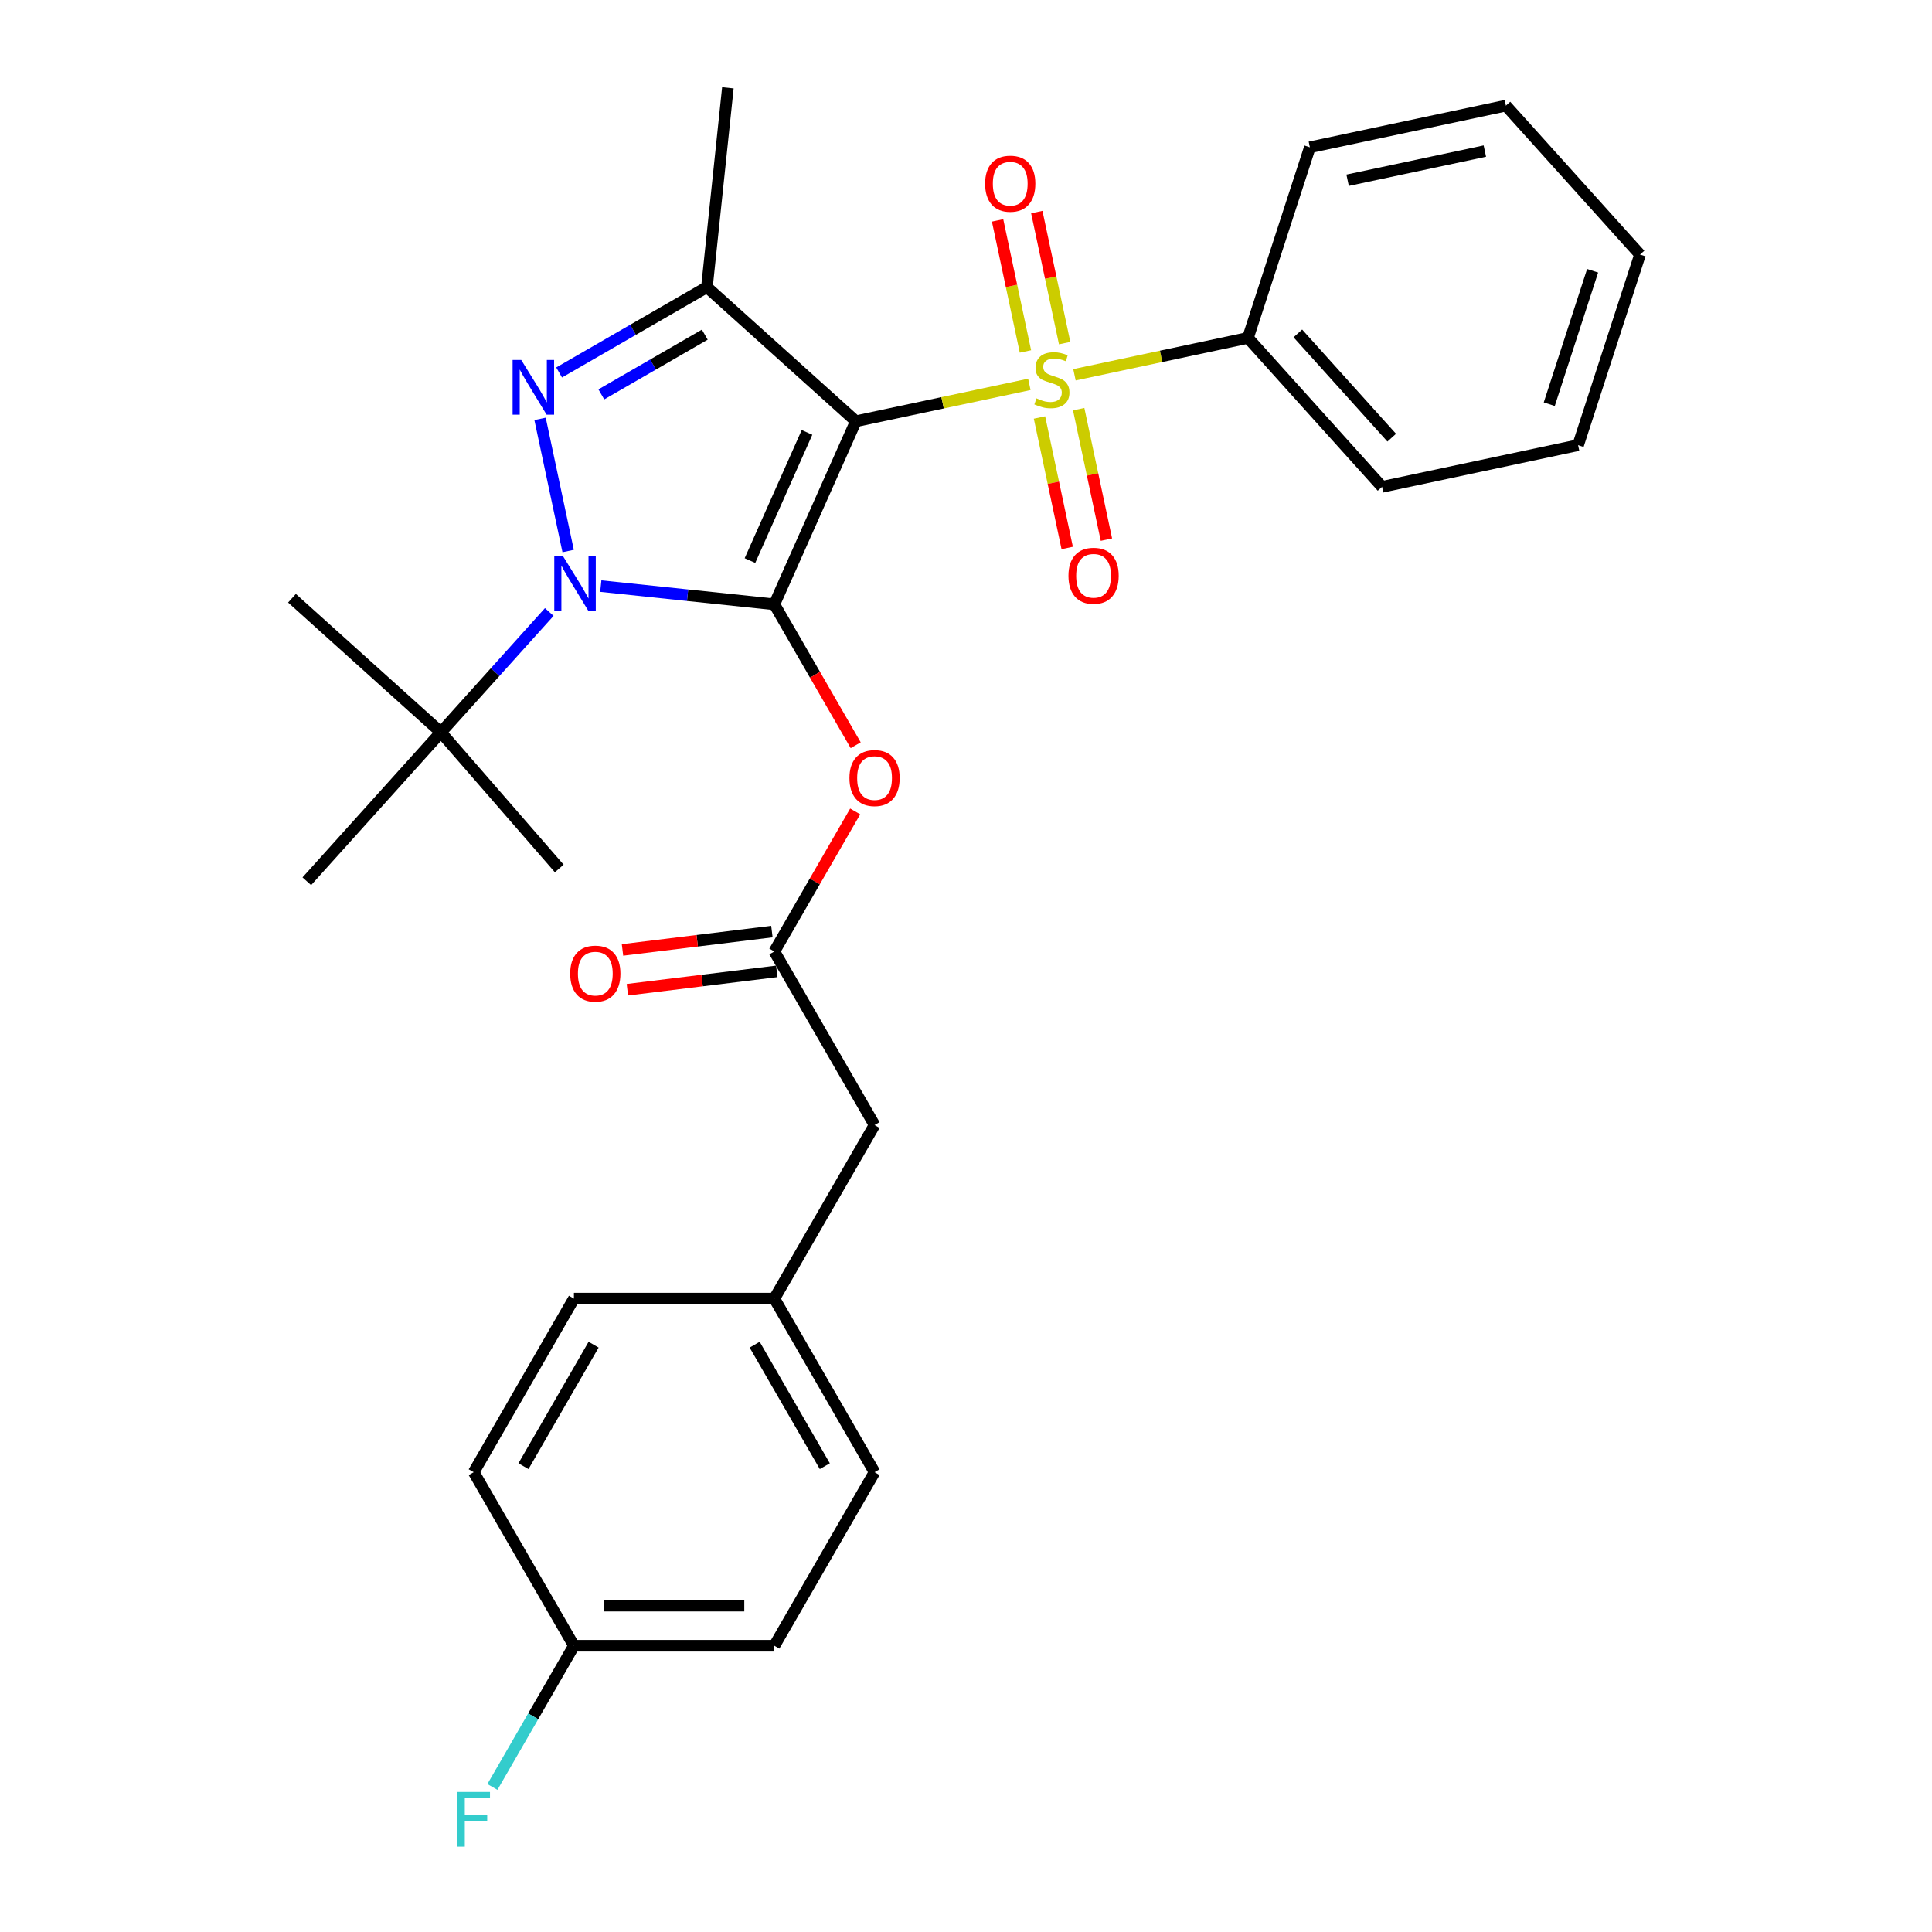 <?xml version='1.0' encoding='iso-8859-1'?>
<svg version='1.1' baseProfile='full'
              xmlns='http://www.w3.org/2000/svg'
                      xmlns:rdkit='http://www.rdkit.org/xml'
                      xmlns:xlink='http://www.w3.org/1999/xlink'
                  xml:space='preserve'
width='1000px' height='1000px' viewBox='0 0 1000 1000'>
<!-- END OF HEADER -->
<rect style='opacity:1.0;fill:#FFFFFF;stroke:none' width='1000' height='1000' x='0' y='0'> </rect>
<path class='bond-0' d='M 442.994,218.036 L 400.8,312.805' style='fill:none;fill-rule:evenodd;stroke:#000000;stroke-width:6px;stroke-linecap:butt;stroke-linejoin:miter;stroke-opacity:1' />
<path class='bond-0' d='M 417.711,223.813 L 388.176,290.151' style='fill:none;fill-rule:evenodd;stroke:#000000;stroke-width:6px;stroke-linecap:butt;stroke-linejoin:miter;stroke-opacity:1' />
<path class='bond-2' d='M 442.994,218.036 L 487.892,208.493' style='fill:none;fill-rule:evenodd;stroke:#000000;stroke-width:6px;stroke-linecap:butt;stroke-linejoin:miter;stroke-opacity:1' />
<path class='bond-2' d='M 487.892,208.493 L 532.79,198.95' style='fill:none;fill-rule:evenodd;stroke:#CCCC00;stroke-width:6px;stroke-linecap:butt;stroke-linejoin:miter;stroke-opacity:1' />
<path class='bond-4' d='M 442.994,218.036 L 365.902,148.623' style='fill:none;fill-rule:evenodd;stroke:#000000;stroke-width:6px;stroke-linecap:butt;stroke-linejoin:miter;stroke-opacity:1' />
<path class='bond-1' d='M 400.8,312.805 L 355.883,308.084' style='fill:none;fill-rule:evenodd;stroke:#000000;stroke-width:6px;stroke-linecap:butt;stroke-linejoin:miter;stroke-opacity:1' />
<path class='bond-1' d='M 355.883,308.084 L 310.965,303.363' style='fill:none;fill-rule:evenodd;stroke:#0000FF;stroke-width:6px;stroke-linecap:butt;stroke-linejoin:miter;stroke-opacity:1' />
<path class='bond-5' d='M 400.8,312.805 L 421.852,349.267' style='fill:none;fill-rule:evenodd;stroke:#000000;stroke-width:6px;stroke-linecap:butt;stroke-linejoin:miter;stroke-opacity:1' />
<path class='bond-5' d='M 421.852,349.267 L 442.904,385.73' style='fill:none;fill-rule:evenodd;stroke:#FF0000;stroke-width:6px;stroke-linecap:butt;stroke-linejoin:miter;stroke-opacity:1' />
<path class='bond-7' d='M 284.298,316.769 L 256.258,347.911' style='fill:none;fill-rule:evenodd;stroke:#0000FF;stroke-width:6px;stroke-linecap:butt;stroke-linejoin:miter;stroke-opacity:1' />
<path class='bond-7' d='M 256.258,347.911 L 228.218,379.053' style='fill:none;fill-rule:evenodd;stroke:#000000;stroke-width:6px;stroke-linecap:butt;stroke-linejoin:miter;stroke-opacity:1' />
<path class='bond-29' d='M 294.071,285.208 L 279.534,216.817' style='fill:none;fill-rule:evenodd;stroke:#0000FF;stroke-width:6px;stroke-linecap:butt;stroke-linejoin:miter;stroke-opacity:1' />
<path class='bond-8' d='M 538.031,216.099 L 545.208,249.863' style='fill:none;fill-rule:evenodd;stroke:#CCCC00;stroke-width:6px;stroke-linecap:butt;stroke-linejoin:miter;stroke-opacity:1' />
<path class='bond-8' d='M 545.208,249.863 L 552.385,283.628' style='fill:none;fill-rule:evenodd;stroke:#FF0000;stroke-width:6px;stroke-linecap:butt;stroke-linejoin:miter;stroke-opacity:1' />
<path class='bond-8' d='M 558.325,211.785 L 565.502,245.55' style='fill:none;fill-rule:evenodd;stroke:#CCCC00;stroke-width:6px;stroke-linecap:butt;stroke-linejoin:miter;stroke-opacity:1' />
<path class='bond-8' d='M 565.502,245.55 L 572.679,279.315' style='fill:none;fill-rule:evenodd;stroke:#FF0000;stroke-width:6px;stroke-linecap:butt;stroke-linejoin:miter;stroke-opacity:1' />
<path class='bond-9' d='M 551.058,177.598 L 543.849,143.683' style='fill:none;fill-rule:evenodd;stroke:#CCCC00;stroke-width:6px;stroke-linecap:butt;stroke-linejoin:miter;stroke-opacity:1' />
<path class='bond-9' d='M 543.849,143.683 L 536.64,109.768' style='fill:none;fill-rule:evenodd;stroke:#FF0000;stroke-width:6px;stroke-linecap:butt;stroke-linejoin:miter;stroke-opacity:1' />
<path class='bond-9' d='M 530.764,181.912 L 523.555,147.997' style='fill:none;fill-rule:evenodd;stroke:#CCCC00;stroke-width:6px;stroke-linecap:butt;stroke-linejoin:miter;stroke-opacity:1' />
<path class='bond-9' d='M 523.555,147.997 L 516.346,114.082' style='fill:none;fill-rule:evenodd;stroke:#FF0000;stroke-width:6px;stroke-linecap:butt;stroke-linejoin:miter;stroke-opacity:1' />
<path class='bond-10' d='M 556.137,193.987 L 601.035,184.444' style='fill:none;fill-rule:evenodd;stroke:#CCCC00;stroke-width:6px;stroke-linecap:butt;stroke-linejoin:miter;stroke-opacity:1' />
<path class='bond-10' d='M 601.035,184.444 L 645.933,174.9' style='fill:none;fill-rule:evenodd;stroke:#000000;stroke-width:6px;stroke-linecap:butt;stroke-linejoin:miter;stroke-opacity:1' />
<path class='bond-3' d='M 289.397,192.793 L 327.65,170.708' style='fill:none;fill-rule:evenodd;stroke:#0000FF;stroke-width:6px;stroke-linecap:butt;stroke-linejoin:miter;stroke-opacity:1' />
<path class='bond-3' d='M 327.65,170.708 L 365.902,148.623' style='fill:none;fill-rule:evenodd;stroke:#000000;stroke-width:6px;stroke-linecap:butt;stroke-linejoin:miter;stroke-opacity:1' />
<path class='bond-3' d='M 311.247,204.136 L 338.023,188.676' style='fill:none;fill-rule:evenodd;stroke:#0000FF;stroke-width:6px;stroke-linecap:butt;stroke-linejoin:miter;stroke-opacity:1' />
<path class='bond-3' d='M 338.023,188.676 L 364.8,173.216' style='fill:none;fill-rule:evenodd;stroke:#000000;stroke-width:6px;stroke-linecap:butt;stroke-linejoin:miter;stroke-opacity:1' />
<path class='bond-13' d='M 365.902,148.623 L 376.746,45.455' style='fill:none;fill-rule:evenodd;stroke:#000000;stroke-width:6px;stroke-linecap:butt;stroke-linejoin:miter;stroke-opacity:1' />
<path class='bond-6' d='M 442.65,419.997 L 421.725,456.239' style='fill:none;fill-rule:evenodd;stroke:#FF0000;stroke-width:6px;stroke-linecap:butt;stroke-linejoin:miter;stroke-opacity:1' />
<path class='bond-6' d='M 421.725,456.239 L 400.8,492.482' style='fill:none;fill-rule:evenodd;stroke:#000000;stroke-width:6px;stroke-linecap:butt;stroke-linejoin:miter;stroke-opacity:1' />
<path class='bond-11' d='M 399.536,482.186 L 360.869,486.934' style='fill:none;fill-rule:evenodd;stroke:#000000;stroke-width:6px;stroke-linecap:butt;stroke-linejoin:miter;stroke-opacity:1' />
<path class='bond-11' d='M 360.869,486.934 L 322.203,491.683' style='fill:none;fill-rule:evenodd;stroke:#FF0000;stroke-width:6px;stroke-linecap:butt;stroke-linejoin:miter;stroke-opacity:1' />
<path class='bond-11' d='M 402.065,502.778 L 363.398,507.527' style='fill:none;fill-rule:evenodd;stroke:#000000;stroke-width:6px;stroke-linecap:butt;stroke-linejoin:miter;stroke-opacity:1' />
<path class='bond-11' d='M 363.398,507.527 L 324.732,512.276' style='fill:none;fill-rule:evenodd;stroke:#FF0000;stroke-width:6px;stroke-linecap:butt;stroke-linejoin:miter;stroke-opacity:1' />
<path class='bond-12' d='M 400.8,492.482 L 452.669,582.321' style='fill:none;fill-rule:evenodd;stroke:#000000;stroke-width:6px;stroke-linecap:butt;stroke-linejoin:miter;stroke-opacity:1' />
<path class='bond-21' d='M 228.218,379.053 L 289.468,449.516' style='fill:none;fill-rule:evenodd;stroke:#000000;stroke-width:6px;stroke-linecap:butt;stroke-linejoin:miter;stroke-opacity:1' />
<path class='bond-22' d='M 228.218,379.053 L 151.127,309.639' style='fill:none;fill-rule:evenodd;stroke:#000000;stroke-width:6px;stroke-linecap:butt;stroke-linejoin:miter;stroke-opacity:1' />
<path class='bond-23' d='M 228.218,379.053 L 158.805,456.144' style='fill:none;fill-rule:evenodd;stroke:#000000;stroke-width:6px;stroke-linecap:butt;stroke-linejoin:miter;stroke-opacity:1' />
<path class='bond-24' d='M 645.933,174.9 L 715.347,251.992' style='fill:none;fill-rule:evenodd;stroke:#000000;stroke-width:6px;stroke-linecap:butt;stroke-linejoin:miter;stroke-opacity:1' />
<path class='bond-24' d='M 671.764,172.581 L 720.353,226.545' style='fill:none;fill-rule:evenodd;stroke:#000000;stroke-width:6px;stroke-linecap:butt;stroke-linejoin:miter;stroke-opacity:1' />
<path class='bond-25' d='M 645.933,174.9 L 677.99,76.241' style='fill:none;fill-rule:evenodd;stroke:#000000;stroke-width:6px;stroke-linecap:butt;stroke-linejoin:miter;stroke-opacity:1' />
<path class='bond-14' d='M 452.669,582.321 L 400.8,672.159' style='fill:none;fill-rule:evenodd;stroke:#000000;stroke-width:6px;stroke-linecap:butt;stroke-linejoin:miter;stroke-opacity:1' />
<path class='bond-19' d='M 400.8,672.159 L 297.063,672.159' style='fill:none;fill-rule:evenodd;stroke:#000000;stroke-width:6px;stroke-linecap:butt;stroke-linejoin:miter;stroke-opacity:1' />
<path class='bond-20' d='M 400.8,672.159 L 452.669,761.998' style='fill:none;fill-rule:evenodd;stroke:#000000;stroke-width:6px;stroke-linecap:butt;stroke-linejoin:miter;stroke-opacity:1' />
<path class='bond-20' d='M 390.613,696.009 L 426.921,758.896' style='fill:none;fill-rule:evenodd;stroke:#000000;stroke-width:6px;stroke-linecap:butt;stroke-linejoin:miter;stroke-opacity:1' />
<path class='bond-15' d='M 297.063,851.837 L 400.8,851.837' style='fill:none;fill-rule:evenodd;stroke:#000000;stroke-width:6px;stroke-linecap:butt;stroke-linejoin:miter;stroke-opacity:1' />
<path class='bond-15' d='M 312.624,831.089 L 385.24,831.089' style='fill:none;fill-rule:evenodd;stroke:#000000;stroke-width:6px;stroke-linecap:butt;stroke-linejoin:miter;stroke-opacity:1' />
<path class='bond-16' d='M 297.063,851.837 L 275.966,888.379' style='fill:none;fill-rule:evenodd;stroke:#000000;stroke-width:6px;stroke-linecap:butt;stroke-linejoin:miter;stroke-opacity:1' />
<path class='bond-16' d='M 275.966,888.379 L 254.868,924.922' style='fill:none;fill-rule:evenodd;stroke:#33CCCC;stroke-width:6px;stroke-linecap:butt;stroke-linejoin:miter;stroke-opacity:1' />
<path class='bond-31' d='M 297.063,851.837 L 245.195,761.998' style='fill:none;fill-rule:evenodd;stroke:#000000;stroke-width:6px;stroke-linecap:butt;stroke-linejoin:miter;stroke-opacity:1' />
<path class='bond-17' d='M 400.8,851.837 L 452.669,761.998' style='fill:none;fill-rule:evenodd;stroke:#000000;stroke-width:6px;stroke-linecap:butt;stroke-linejoin:miter;stroke-opacity:1' />
<path class='bond-18' d='M 245.195,761.998 L 297.063,672.159' style='fill:none;fill-rule:evenodd;stroke:#000000;stroke-width:6px;stroke-linecap:butt;stroke-linejoin:miter;stroke-opacity:1' />
<path class='bond-18' d='M 270.943,758.896 L 307.251,696.009' style='fill:none;fill-rule:evenodd;stroke:#000000;stroke-width:6px;stroke-linecap:butt;stroke-linejoin:miter;stroke-opacity:1' />
<path class='bond-27' d='M 715.347,251.992 L 816.817,230.424' style='fill:none;fill-rule:evenodd;stroke:#000000;stroke-width:6px;stroke-linecap:butt;stroke-linejoin:miter;stroke-opacity:1' />
<path class='bond-26' d='M 677.99,76.241 L 779.46,54.673' style='fill:none;fill-rule:evenodd;stroke:#000000;stroke-width:6px;stroke-linecap:butt;stroke-linejoin:miter;stroke-opacity:1' />
<path class='bond-26' d='M 697.524,93.299 L 768.553,78.202' style='fill:none;fill-rule:evenodd;stroke:#000000;stroke-width:6px;stroke-linecap:butt;stroke-linejoin:miter;stroke-opacity:1' />
<path class='bond-28' d='M 779.46,54.673 L 848.873,131.764' style='fill:none;fill-rule:evenodd;stroke:#000000;stroke-width:6px;stroke-linecap:butt;stroke-linejoin:miter;stroke-opacity:1' />
<path class='bond-30' d='M 816.817,230.424 L 848.873,131.764' style='fill:none;fill-rule:evenodd;stroke:#000000;stroke-width:6px;stroke-linecap:butt;stroke-linejoin:miter;stroke-opacity:1' />
<path class='bond-30' d='M 801.893,209.213 L 824.333,140.152' style='fill:none;fill-rule:evenodd;stroke:#000000;stroke-width:6px;stroke-linecap:butt;stroke-linejoin:miter;stroke-opacity:1' />
<path  class='atom-2' d='M 291.372 287.801
L 300.652 302.801
Q 301.572 304.281, 303.052 306.961
Q 304.532 309.641, 304.612 309.801
L 304.612 287.801
L 308.372 287.801
L 308.372 316.121
L 304.492 316.121
L 294.532 299.721
Q 293.372 297.801, 292.132 295.601
Q 290.932 293.401, 290.572 292.721
L 290.572 316.121
L 286.892 316.121
L 286.892 287.801
L 291.372 287.801
' fill='#0000FF'/>
<path  class='atom-3' d='M 536.464 206.188
Q 536.784 206.308, 538.104 206.868
Q 539.424 207.428, 540.864 207.788
Q 542.344 208.108, 543.784 208.108
Q 546.464 208.108, 548.024 206.828
Q 549.584 205.508, 549.584 203.228
Q 549.584 201.668, 548.784 200.708
Q 548.024 199.748, 546.824 199.228
Q 545.624 198.708, 543.624 198.108
Q 541.104 197.348, 539.584 196.628
Q 538.104 195.908, 537.024 194.388
Q 535.984 192.868, 535.984 190.308
Q 535.984 186.748, 538.384 184.548
Q 540.824 182.348, 545.624 182.348
Q 548.904 182.348, 552.624 183.908
L 551.704 186.988
Q 548.304 185.588, 545.744 185.588
Q 542.984 185.588, 541.464 186.748
Q 539.944 187.868, 539.984 189.828
Q 539.984 191.348, 540.744 192.268
Q 541.544 193.188, 542.664 193.708
Q 543.824 194.228, 545.744 194.828
Q 548.304 195.628, 549.824 196.428
Q 551.344 197.228, 552.424 198.868
Q 553.544 200.468, 553.544 203.228
Q 553.544 207.148, 550.904 209.268
Q 548.304 211.348, 543.944 211.348
Q 541.424 211.348, 539.504 210.788
Q 537.624 210.268, 535.384 209.348
L 536.464 206.188
' fill='#CCCC00'/>
<path  class='atom-4' d='M 269.804 186.331
L 279.084 201.331
Q 280.004 202.811, 281.484 205.491
Q 282.964 208.171, 283.044 208.331
L 283.044 186.331
L 286.804 186.331
L 286.804 214.651
L 282.924 214.651
L 272.964 198.251
Q 271.804 196.331, 270.564 194.131
Q 269.364 191.931, 269.004 191.251
L 269.004 214.651
L 265.324 214.651
L 265.324 186.331
L 269.804 186.331
' fill='#0000FF'/>
<path  class='atom-6' d='M 439.669 402.723
Q 439.669 395.923, 443.029 392.123
Q 446.389 388.323, 452.669 388.323
Q 458.949 388.323, 462.309 392.123
Q 465.669 395.923, 465.669 402.723
Q 465.669 409.603, 462.269 413.523
Q 458.869 417.403, 452.669 417.403
Q 446.429 417.403, 443.029 413.523
Q 439.669 409.643, 439.669 402.723
M 452.669 414.203
Q 456.989 414.203, 459.309 411.323
Q 461.669 408.403, 461.669 402.723
Q 461.669 397.163, 459.309 394.363
Q 456.989 391.523, 452.669 391.523
Q 448.349 391.523, 445.989 394.323
Q 443.669 397.123, 443.669 402.723
Q 443.669 408.443, 445.989 411.323
Q 448.349 414.203, 452.669 414.203
' fill='#FF0000'/>
<path  class='atom-9' d='M 553.032 298.018
Q 553.032 291.218, 556.392 287.418
Q 559.752 283.618, 566.032 283.618
Q 572.312 283.618, 575.672 287.418
Q 579.032 291.218, 579.032 298.018
Q 579.032 304.898, 575.632 308.818
Q 572.232 312.698, 566.032 312.698
Q 559.792 312.698, 556.392 308.818
Q 553.032 304.938, 553.032 298.018
M 566.032 309.498
Q 570.352 309.498, 572.672 306.618
Q 575.032 303.698, 575.032 298.018
Q 575.032 292.458, 572.672 289.658
Q 570.352 286.818, 566.032 286.818
Q 561.712 286.818, 559.352 289.618
Q 557.032 292.418, 557.032 298.018
Q 557.032 303.738, 559.352 306.618
Q 561.712 309.498, 566.032 309.498
' fill='#FF0000'/>
<path  class='atom-10' d='M 509.895 95.079
Q 509.895 88.278, 513.255 84.478
Q 516.615 80.678, 522.895 80.678
Q 529.175 80.678, 532.535 84.478
Q 535.895 88.278, 535.895 95.079
Q 535.895 101.959, 532.495 105.879
Q 529.095 109.759, 522.895 109.759
Q 516.655 109.759, 513.255 105.879
Q 509.895 101.999, 509.895 95.079
M 522.895 106.559
Q 527.215 106.559, 529.535 103.679
Q 531.895 100.759, 531.895 95.079
Q 531.895 89.519, 529.535 86.719
Q 527.215 83.879, 522.895 83.879
Q 518.575 83.879, 516.215 86.678
Q 513.895 89.478, 513.895 95.079
Q 513.895 100.799, 516.215 103.679
Q 518.575 106.559, 522.895 106.559
' fill='#FF0000'/>
<path  class='atom-12' d='M 295.133 503.943
Q 295.133 497.143, 298.493 493.343
Q 301.853 489.543, 308.133 489.543
Q 314.413 489.543, 317.773 493.343
Q 321.133 497.143, 321.133 503.943
Q 321.133 510.823, 317.733 514.743
Q 314.333 518.623, 308.133 518.623
Q 301.893 518.623, 298.493 514.743
Q 295.133 510.863, 295.133 503.943
M 308.133 515.423
Q 312.453 515.423, 314.773 512.543
Q 317.133 509.623, 317.133 503.943
Q 317.133 498.383, 314.773 495.583
Q 312.453 492.743, 308.133 492.743
Q 303.813 492.743, 301.453 495.543
Q 299.133 498.343, 299.133 503.943
Q 299.133 509.663, 301.453 512.543
Q 303.813 515.423, 308.133 515.423
' fill='#FF0000'/>
<path  class='atom-17' d='M 236.775 927.515
L 253.615 927.515
L 253.615 930.755
L 240.575 930.755
L 240.575 939.355
L 252.175 939.355
L 252.175 942.635
L 240.575 942.635
L 240.575 955.835
L 236.775 955.835
L 236.775 927.515
' fill='#33CCCC'/>
</svg>
